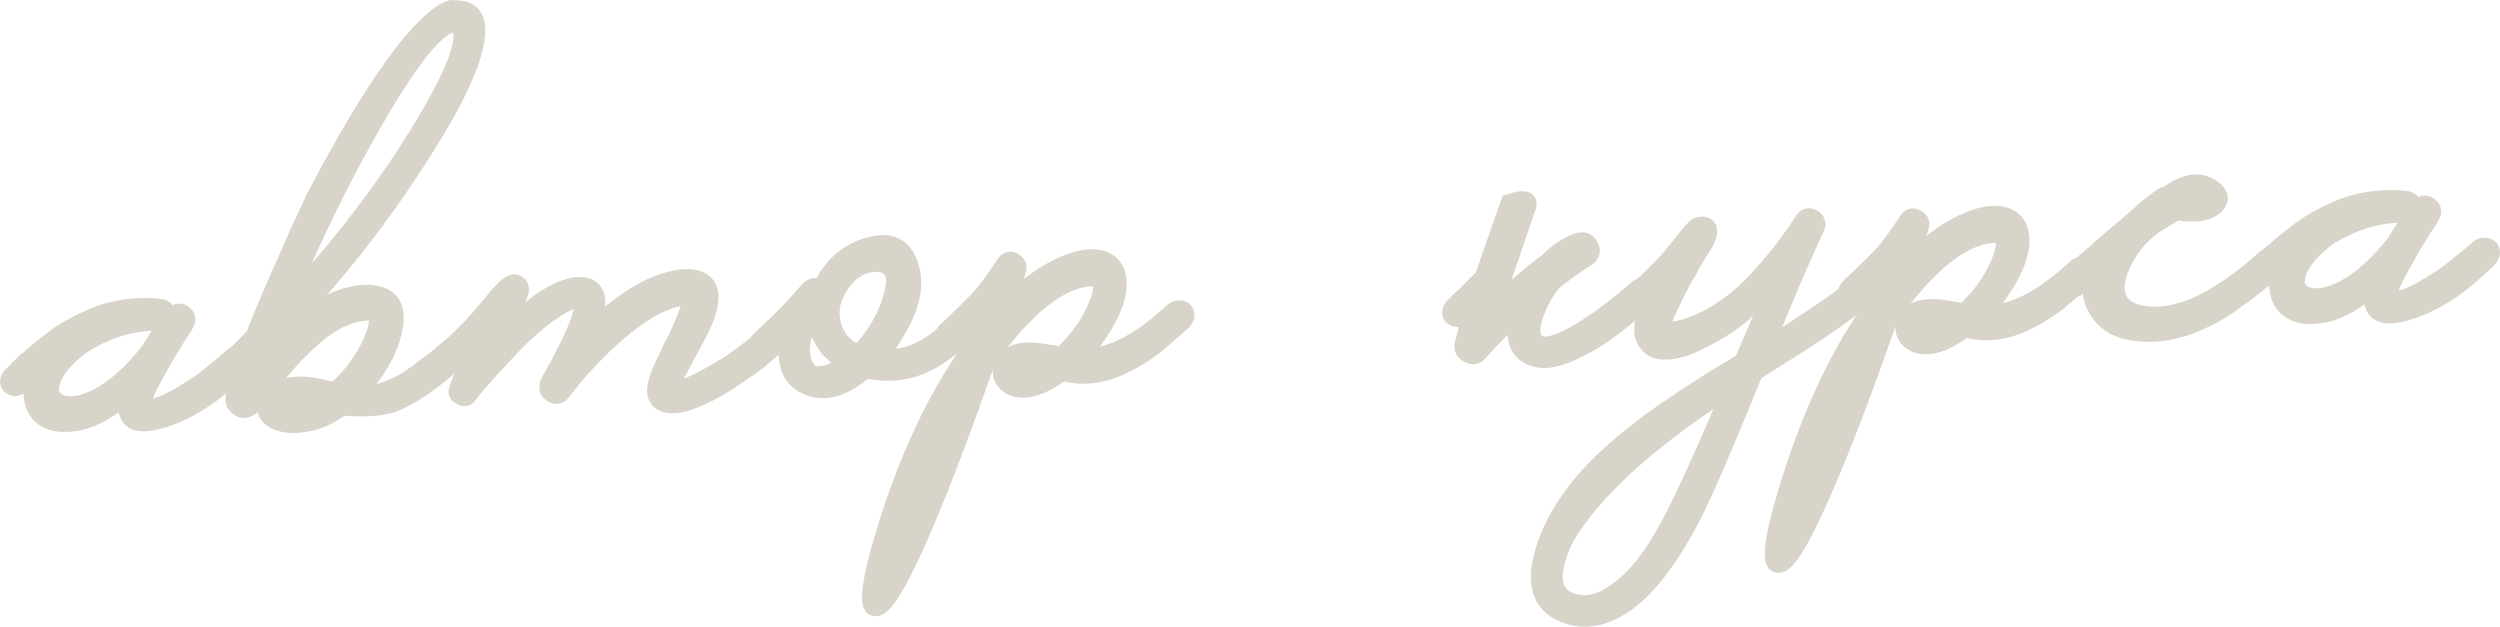 <?xml version="1.0" encoding="UTF-8"?> <svg xmlns="http://www.w3.org/2000/svg" viewBox="0 0 139.165 34.888" fill="none"> <path d="M13.656 19.787C13.817 19.993 13.777 20.23 13.536 20.498C11.979 22.046 10.465 23.027 8.992 23.439C7.48 23.897 6.814 23.459 6.994 22.126C6.018 22.984 5.074 23.478 4.162 23.608C3.166 23.741 2.459 23.529 2.043 22.973C1.671 22.457 1.611 21.776 1.862 20.931C1.558 21.223 1.303 21.438 1.098 21.576C1.015 21.623 0.92 21.649 0.814 21.654C0.706 21.638 0.607 21.589 0.517 21.508C0.427 21.427 0.389 21.322 0.403 21.193C0.418 21.086 0.466 20.987 0.546 20.898C0.606 20.831 0.718 20.719 0.879 20.562L1 20.428L1.122 20.326C1.223 20.214 1.324 20.113 1.426 20.023C1.467 20 1.518 19.965 1.58 19.919C1.64 19.852 1.711 19.785 1.793 19.717C2.017 19.535 2.221 19.365 2.405 19.207C2.957 18.775 3.316 18.512 3.481 18.418C4.597 17.745 5.588 17.324 6.454 17.154C7.278 16.987 8.098 16.947 8.915 17.036C9.216 17.064 9.364 17.228 9.36 17.527C9.335 17.849 9.174 18.006 8.874 17.999C7.399 17.985 5.97 18.416 4.589 19.294C3.668 20.001 3.118 20.668 2.941 21.296C2.78 21.859 2.951 22.224 3.452 22.392C3.974 22.559 4.64 22.431 5.449 22.008C6.403 21.492 7.337 20.646 8.253 19.47C8.702 18.723 9.155 18.06 9.614 17.483C9.815 17.26 10.038 17.238 10.283 17.419C10.507 17.6 10.541 17.812 10.384 18.055L10.327 18.185C10.11 18.495 9.796 18.99 9.386 19.672C8.9 20.507 8.532 21.176 8.283 21.679C7.922 22.466 8.087 22.746 8.78 22.521C9.053 22.443 9.376 22.3 9.749 22.09C10.038 21.926 10.328 21.752 10.616 21.567C11.029 21.313 11.46 20.993 11.908 20.608C12.092 20.471 12.276 20.324 12.459 20.165C12.602 20.052 12.745 19.927 12.887 19.792C13.008 19.68 13.144 19.63 13.295 19.645C13.444 19.637 13.564 19.685 13.656 19.787Z" fill="#D8D4C9"></path> <path d="M13.656 19.787C13.817 19.993 13.777 20.23 13.536 20.498C11.979 22.046 10.465 23.027 8.992 23.439C7.48 23.897 6.814 23.459 6.994 22.126C6.018 22.984 5.074 23.478 4.162 23.608C3.166 23.741 2.459 23.529 2.043 22.973C1.671 22.457 1.611 21.776 1.862 20.931C1.558 21.223 1.303 21.438 1.098 21.576C1.015 21.623 0.92 21.649 0.814 21.654C0.706 21.638 0.607 21.589 0.517 21.508C0.427 21.427 0.389 21.322 0.403 21.193C0.418 21.086 0.466 20.987 0.546 20.898C0.606 20.831 0.718 20.719 0.879 20.562L1 20.428L1.122 20.326C1.223 20.214 1.324 20.113 1.426 20.023C1.467 20 1.518 19.965 1.58 19.919C1.64 19.852 1.711 19.785 1.793 19.717C2.017 19.535 2.221 19.365 2.405 19.207C2.957 18.775 3.316 18.512 3.481 18.418C4.597 17.745 5.588 17.324 6.454 17.154C7.278 16.987 8.098 16.947 8.915 17.036C9.216 17.064 9.364 17.228 9.36 17.527C9.335 17.849 9.174 18.006 8.874 17.999C7.399 17.985 5.97 18.416 4.589 19.294C3.668 20.001 3.118 20.668 2.941 21.296C2.78 21.859 2.951 22.224 3.452 22.392C3.974 22.559 4.64 22.431 5.449 22.008C6.403 21.492 7.337 20.646 8.253 19.47C8.702 18.723 9.155 18.06 9.614 17.483C9.815 17.26 10.038 17.238 10.283 17.419C10.507 17.6 10.541 17.812 10.384 18.055L10.327 18.185C10.11 18.495 9.796 18.99 9.386 19.672C8.9 20.507 8.532 21.176 8.283 21.679C7.922 22.466 8.087 22.746 8.78 22.521C9.053 22.443 9.376 22.3 9.749 22.09C10.038 21.926 10.328 21.752 10.616 21.567C11.029 21.313 11.46 20.993 11.908 20.608C12.092 20.471 12.276 20.324 12.459 20.165C12.602 20.052 12.745 19.927 12.887 19.792C13.008 19.68 13.144 19.63 13.295 19.645C13.444 19.637 13.564 19.685 13.656 19.787Z" fill="#D8D4C9"></path> <path d="M25.067 19.207C25.189 19.094 25.325 19.045 25.475 19.059C25.624 19.052 25.734 19.1 25.804 19.203C25.965 19.409 25.925 19.646 25.684 19.914C25.157 20.409 24.617 20.862 24.063 21.273C23.162 21.957 22.375 22.401 21.703 22.604C21.03 22.786 20.146 22.828 19.05 22.732C18.477 23.165 17.895 23.449 17.304 23.584C16.587 23.747 15.989 23.744 15.509 23.575C15.095 23.445 14.836 23.212 14.732 22.875C14.608 22.582 14.666 22.291 14.906 22.002C15.146 21.713 15.53 21.523 16.06 21.434C16.439 21.351 16.866 21.342 17.34 21.404L18.637 21.662C19.491 20.916 20.156 20.019 20.63 18.972C21.064 17.968 21.035 17.457 20.543 17.438L20.511 17.44C19.828 17.451 19.105 17.699 18.342 18.185C17.786 18.553 17.175 19.084 16.51 19.778C16.107 20.203 15.666 20.716 15.187 21.316L14.918 21.649L14.679 21.949C14.52 22.17 14.391 22.336 14.291 22.448C13.767 23.007 13.329 23.007 12.976 22.447C12.898 22.194 13.014 21.612 13.325 20.7C13.205 20.834 13.082 20.936 12.958 21.006C12.875 21.053 12.781 21.079 12.674 21.084C12.566 21.068 12.468 21.019 12.377 20.938C12.287 20.857 12.249 20.752 12.263 20.623C12.279 20.516 12.326 20.417 12.407 20.328C12.467 20.261 12.659 20.07 12.983 19.756C13.166 19.597 13.328 19.44 13.469 19.284C13.671 19.082 13.873 18.88 14.075 18.678C14.596 17.329 15.265 15.759 16.082 13.968C16.364 13.293 16.648 12.66 16.935 12.069C17.163 11.567 17.324 11.218 17.42 11.021C19.886 6.311 21.947 3.125 23.605 1.465C24.434 0.656 25.013 0.308 25.34 0.421C26.429 0.411 26.821 1.108 26.517 2.511C26.266 3.74 25.497 5.411 24.207 7.523C21.61 11.812 18.563 15.696 15.065 19.175L14.842 19.762C15.703 18.739 16.544 17.94 17.366 17.367C18.455 16.609 19.513 16.238 20.539 16.253C21.782 16.321 22.271 17.013 22.004 18.329C21.772 19.515 21.093 20.711 19.965 21.919C20.734 21.903 21.491 21.696 22.238 21.297C22.508 21.177 22.766 21.015 23.011 20.811C23.115 20.764 23.218 20.695 23.32 20.604L23.442 20.502L23.534 20.434C24.068 20.045 24.579 19.636 25.067 19.207ZM25.33 1.382C24.456 1.403 23.007 3.16 20.984 6.653C19.175 9.772 17.52 13.141 16.017 16.759C18.995 13.54 21.48 10.281 23.471 6.982C25.403 3.771 26.045 1.914 25.396 1.411C25.418 1.41 25.396 1.4 25.33 1.382ZM16.55 22.724C16.847 22.688 17.172 22.587 17.526 22.42C16.791 22.264 16.215 22.291 15.8 22.503L15.678 22.605L15.777 22.665C15.821 22.684 15.876 22.703 15.941 22.721C16.092 22.756 16.295 22.757 16.55 22.724Z" fill="#D8D4C9"></path> <path d="M25.067 19.207C25.189 19.094 25.325 19.045 25.475 19.059C25.624 19.052 25.734 19.1 25.804 19.203C25.965 19.409 25.925 19.646 25.684 19.914C25.157 20.409 24.617 20.862 24.063 21.273C23.162 21.957 22.375 22.401 21.703 22.604C21.03 22.786 20.146 22.828 19.05 22.732C18.477 23.165 17.895 23.449 17.304 23.584C16.587 23.747 15.989 23.744 15.509 23.575C15.095 23.445 14.836 23.212 14.732 22.875C14.608 22.582 14.666 22.291 14.906 22.002C15.146 21.713 15.53 21.523 16.06 21.434C16.439 21.351 16.866 21.342 17.34 21.404L18.637 21.662C19.491 20.916 20.156 20.019 20.63 18.972C21.064 17.968 21.035 17.457 20.543 17.438L20.511 17.44C19.828 17.451 19.105 17.699 18.342 18.185C17.786 18.553 17.175 19.084 16.51 19.778C16.107 20.203 15.666 20.716 15.187 21.316L14.918 21.649L14.679 21.949C14.52 22.17 14.391 22.336 14.291 22.448C13.767 23.007 13.329 23.007 12.976 22.447C12.898 22.194 13.014 21.612 13.325 20.7C13.205 20.834 13.082 20.936 12.958 21.006C12.875 21.053 12.781 21.079 12.674 21.084C12.566 21.068 12.468 21.019 12.377 20.938C12.287 20.857 12.249 20.752 12.263 20.623C12.279 20.516 12.326 20.417 12.407 20.328C12.467 20.261 12.659 20.07 12.983 19.756C13.166 19.597 13.328 19.44 13.469 19.284C13.671 19.082 13.873 18.88 14.075 18.678C14.596 17.329 15.265 15.759 16.082 13.968C16.364 13.293 16.648 12.66 16.935 12.069C17.163 11.567 17.324 11.218 17.42 11.021C19.886 6.311 21.947 3.125 23.605 1.465C24.434 0.656 25.013 0.308 25.34 0.421C26.429 0.411 26.821 1.108 26.517 2.511C26.266 3.74 25.497 5.411 24.207 7.523C21.61 11.812 18.563 15.696 15.065 19.175L14.842 19.762C15.703 18.739 16.544 17.94 17.366 17.367C18.455 16.609 19.513 16.238 20.539 16.253C21.782 16.321 22.271 17.013 22.004 18.329C21.772 19.515 21.093 20.711 19.965 21.919C20.734 21.903 21.491 21.696 22.238 21.297C22.508 21.177 22.766 21.015 23.011 20.811C23.115 20.764 23.218 20.695 23.32 20.604L23.442 20.502L23.534 20.434C24.068 20.045 24.579 19.636 25.067 19.207ZM25.33 1.382C24.456 1.403 23.007 3.16 20.984 6.653C19.175 9.772 17.52 13.141 16.017 16.759C18.995 13.54 21.48 10.281 23.471 6.982C25.403 3.771 26.045 1.914 25.396 1.411C25.418 1.41 25.396 1.4 25.33 1.382ZM16.55 22.724C16.847 22.688 17.172 22.587 17.526 22.42C16.791 22.264 16.215 22.291 15.8 22.503L15.678 22.605L15.777 22.665C15.821 22.684 15.876 22.703 15.941 22.721C16.092 22.756 16.295 22.757 16.55 22.724Z" fill="#D8D4C9"></path> <path d="M43.665 18.345C43.827 18.55 43.787 18.787 43.546 19.055L42.354 20.074C42.006 20.347 41.606 20.633 41.153 20.932C40.598 21.322 40.072 21.646 39.574 21.905C38.225 22.611 37.284 22.784 36.751 22.425C36.395 22.186 36.327 21.741 36.546 21.09C36.617 20.83 36.758 20.492 36.969 20.076L37.226 19.519L37.543 18.895C37.867 18.218 38.103 17.662 38.249 17.227C38.304 17.075 38.35 16.934 38.385 16.805C38.423 16.717 38.44 16.652 38.438 16.61C37.409 16.552 36.12 17.17 34.569 18.462C33.978 18.96 33.371 19.544 32.746 20.215C32.243 20.752 31.783 21.297 31.366 21.851C31.167 22.117 30.935 22.16 30.668 21.981C30.38 21.802 30.342 21.516 30.555 21.121L30.73 20.825C30.807 20.671 30.894 20.518 30.992 20.363C31.222 19.904 31.434 19.488 31.626 19.116C32.198 17.914 32.442 17.122 32.356 16.742C32.012 16.716 31.521 16.91 30.883 17.325C30.388 17.648 29.837 18.091 29.228 18.654C28.762 19.104 28.258 19.63 27.715 20.233C27.493 20.457 27.272 20.702 27.052 20.969C26.892 21.148 26.721 21.338 26.54 21.539L26.092 22.105C25.971 22.239 25.811 22.246 25.612 22.128C25.393 22.032 25.321 21.886 25.395 21.69C25.386 21.541 25.764 20.679 26.529 19.104L26.409 19.238L26.256 19.374C26.156 19.485 26.095 19.552 26.075 19.575C25.629 19.981 25.303 20.263 25.098 20.423C24.892 20.561 24.688 20.538 24.485 20.356C24.417 20.274 24.389 20.168 24.403 20.04C24.418 19.932 24.456 19.834 24.515 19.746C24.575 19.679 24.768 19.499 25.093 19.205C25.255 19.048 25.407 18.902 25.549 18.767C25.73 18.588 25.913 18.408 26.095 18.228C26.397 17.915 26.738 17.525 27.118 17.058L27.328 16.823L27.507 16.591C27.647 16.413 27.767 16.279 27.869 16.189C28.29 15.699 28.623 15.555 28.87 15.756C29.049 15.897 29.093 16.098 29.001 16.359C28.927 16.576 28.564 17.319 27.91 18.59C29.545 16.909 30.924 15.989 32.047 15.828C33.259 15.727 33.593 16.512 33.047 18.182C34.363 16.902 35.65 16.05 36.907 15.626C37.914 15.3 38.662 15.296 39.15 15.614C39.727 15.992 39.742 16.814 39.195 18.079C39.024 18.45 38.754 18.965 38.386 19.624L38.184 20.018L37.98 20.38C37.845 20.621 37.739 20.829 37.663 21.004L37.55 21.266C37.512 21.353 37.495 21.428 37.499 21.492C37.527 21.619 37.72 21.62 38.076 21.497C38.516 21.347 39.057 21.086 39.698 20.714C39.946 20.574 40.205 20.422 40.473 20.26C40.658 20.123 40.853 19.986 41.059 19.847C41.756 19.344 42.369 18.845 42.896 18.35C43.018 18.237 43.165 18.187 43.336 18.2C43.486 18.193 43.595 18.241 43.665 18.345Z" fill="#D8D4C9"></path> <path d="M43.665 18.345C43.827 18.55 43.787 18.787 43.546 19.055L42.354 20.074C42.006 20.347 41.606 20.633 41.153 20.932C40.598 21.322 40.072 21.646 39.574 21.905C38.225 22.611 37.284 22.784 36.751 22.425C36.395 22.186 36.327 21.741 36.546 21.09C36.617 20.83 36.758 20.492 36.969 20.076L37.226 19.519L37.543 18.895C37.867 18.218 38.103 17.662 38.249 17.227C38.304 17.075 38.35 16.934 38.385 16.805C38.423 16.717 38.44 16.652 38.438 16.61C37.409 16.552 36.12 17.17 34.569 18.462C33.978 18.96 33.371 19.544 32.746 20.215C32.243 20.752 31.783 21.297 31.366 21.851C31.167 22.117 30.935 22.16 30.668 21.981C30.38 21.802 30.342 21.516 30.555 21.121L30.73 20.825C30.807 20.671 30.894 20.518 30.992 20.363C31.222 19.904 31.434 19.488 31.626 19.116C32.198 17.914 32.442 17.122 32.356 16.742C32.012 16.716 31.521 16.91 30.883 17.325C30.388 17.648 29.837 18.091 29.228 18.654C28.762 19.104 28.258 19.63 27.715 20.233C27.493 20.457 27.272 20.702 27.052 20.969C26.892 21.148 26.721 21.338 26.54 21.539L26.092 22.105C25.971 22.239 25.811 22.246 25.612 22.128C25.393 22.032 25.321 21.886 25.395 21.69C25.386 21.541 25.764 20.679 26.529 19.104L26.409 19.238L26.256 19.374C26.156 19.485 26.095 19.552 26.075 19.575C25.629 19.981 25.303 20.263 25.098 20.423C24.892 20.561 24.688 20.538 24.485 20.356C24.417 20.274 24.389 20.168 24.403 20.04C24.418 19.932 24.456 19.834 24.515 19.746C24.575 19.679 24.768 19.499 25.093 19.205C25.255 19.048 25.407 18.902 25.549 18.767C25.73 18.588 25.913 18.408 26.095 18.228C26.397 17.915 26.738 17.525 27.118 17.058L27.328 16.823L27.507 16.591C27.647 16.413 27.767 16.279 27.869 16.189C28.29 15.699 28.623 15.555 28.87 15.756C29.049 15.897 29.093 16.098 29.001 16.359C28.927 16.576 28.564 17.319 27.91 18.59C29.545 16.909 30.924 15.989 32.047 15.828C33.259 15.727 33.593 16.512 33.047 18.182C34.363 16.902 35.65 16.05 36.907 15.626C37.914 15.3 38.662 15.296 39.15 15.614C39.727 15.992 39.742 16.814 39.195 18.079C39.024 18.45 38.754 18.965 38.386 19.624L38.184 20.018L37.98 20.38C37.845 20.621 37.739 20.829 37.663 21.004L37.55 21.266C37.512 21.353 37.495 21.428 37.499 21.492C37.527 21.619 37.72 21.62 38.076 21.497C38.516 21.347 39.057 21.086 39.698 20.714C39.946 20.574 40.205 20.422 40.473 20.26C40.658 20.123 40.853 19.986 41.059 19.847C41.756 19.344 42.369 18.845 42.896 18.35C43.018 18.237 43.165 18.187 43.336 18.2C43.486 18.193 43.595 18.241 43.665 18.345Z" fill="#D8D4C9"></path> <path d="M54.074 17.844C54.236 18.05 54.196 18.287 53.955 18.555L53.742 18.757L53.497 18.961C53.294 19.142 53.1 19.301 52.916 19.438C51.467 20.639 49.898 21.046 48.209 20.657C46.967 21.721 45.852 22.02 44.863 21.555C43.877 21.111 43.544 20.145 43.865 18.655L43.529 18.96L42.795 19.572C42.712 19.619 42.618 19.644 42.511 19.65C42.382 19.634 42.272 19.586 42.182 19.505C42.113 19.423 42.086 19.318 42.1 19.189C42.115 19.081 42.152 18.983 42.212 18.895C42.273 18.849 42.354 18.771 42.454 18.659L42.82 18.321C43.185 17.983 43.549 17.624 43.912 17.244L44.997 16.038C45.22 15.835 45.434 15.825 45.636 16.007C46.226 14.74 47.142 13.938 48.383 13.601C49.687 13.239 50.495 13.724 50.806 15.054C51.036 16.089 50.73 17.279 49.888 18.622C49.575 19.128 49.298 19.515 49.057 19.783C49.488 19.848 49.936 19.827 50.4 19.719C51.01 19.561 51.622 19.244 52.236 18.766C52.644 18.426 53 18.12 53.306 17.849C53.427 17.737 53.574 17.687 53.746 17.7C53.895 17.693 54.004 17.741 54.074 17.844ZM47.764 19.589C48.551 18.782 49.119 17.869 49.466 16.848C49.834 15.806 49.796 15.145 49.353 14.868L49.287 14.839L49.188 14.779C49.08 14.763 48.962 14.748 48.833 14.732C48.021 14.729 47.349 15.135 46.819 15.951C46.268 16.789 46.189 17.636 46.579 18.493C46.822 18.994 47.217 19.359 47.764 19.589ZM45.684 20.778C46.109 20.737 46.548 20.555 46.999 20.235C46.6 19.976 46.274 19.693 46.021 19.385C45.536 18.746 45.305 18.063 45.327 17.336C44.769 18.409 44.574 19.294 44.742 19.991C44.904 20.581 45.218 20.844 45.684 20.778Z" fill="#D8D4C9"></path> <path d="M54.074 17.844C54.236 18.05 54.196 18.287 53.955 18.555L53.742 18.757L53.497 18.961C53.294 19.142 53.1 19.301 52.916 19.438C51.467 20.639 49.898 21.046 48.209 20.657C46.967 21.721 45.852 22.02 44.863 21.555C43.877 21.111 43.544 20.145 43.865 18.655L43.529 18.96L42.795 19.572C42.712 19.619 42.618 19.644 42.511 19.65C42.382 19.634 42.272 19.586 42.182 19.505C42.113 19.423 42.086 19.318 42.1 19.189C42.115 19.081 42.152 18.983 42.212 18.895C42.273 18.849 42.354 18.771 42.454 18.659L42.82 18.321C43.185 17.983 43.549 17.624 43.912 17.244L44.997 16.038C45.22 15.835 45.434 15.825 45.636 16.007C46.226 14.74 47.142 13.938 48.383 13.601C49.687 13.239 50.495 13.724 50.806 15.054C51.036 16.089 50.73 17.279 49.888 18.622C49.575 19.128 49.298 19.515 49.057 19.783C49.488 19.848 49.936 19.827 50.4 19.719C51.01 19.561 51.622 19.244 52.236 18.766C52.644 18.426 53 18.12 53.306 17.849C53.427 17.737 53.574 17.687 53.746 17.7C53.895 17.693 54.004 17.741 54.074 17.844ZM47.764 19.589C48.551 18.782 49.119 17.869 49.466 16.848C49.834 15.806 49.796 15.145 49.353 14.868L49.287 14.839L49.188 14.779C49.08 14.763 48.962 14.748 48.833 14.732C48.021 14.729 47.349 15.135 46.819 15.951C46.268 16.789 46.189 17.636 46.579 18.493C46.822 18.994 47.217 19.359 47.764 19.589ZM45.684 20.778C46.109 20.737 46.548 20.555 46.999 20.235C46.6 19.976 46.274 19.693 46.021 19.385C45.536 18.746 45.305 18.063 45.327 17.336C44.769 18.409 44.574 19.294 44.742 19.991C44.904 20.581 45.218 20.844 45.684 20.778Z" fill="#D8D4C9"></path> <path d="M66.001 17.271C66.162 17.477 66.122 17.714 65.881 17.981L65.636 18.185L65.361 18.423C65.138 18.626 64.934 18.806 64.751 18.965L64.537 19.135L64.292 19.339L63.769 19.717C63.316 20.016 62.881 20.261 62.464 20.452C61.341 20.976 60.236 21.093 59.151 20.804C58.126 21.558 57.267 21.855 56.574 21.696C56.206 21.607 55.938 21.417 55.772 21.126C55.629 20.856 55.623 20.568 55.755 20.262C56.076 19.521 56.961 19.297 58.409 19.59C58.581 19.603 58.786 19.647 59.025 19.721C59.879 18.953 60.523 18.068 60.957 17.065C61.391 16.062 61.33 15.552 60.773 15.536C59.067 15.597 57.146 17.12 55.009 20.106C53.723 23.777 52.6 26.746 51.64 29.014C50.303 32.174 49.37 33.8 48.841 33.889L48.65 33.899C48.239 33.811 48.306 32.751 48.852 30.717C50.256 25.738 52.131 21.729 54.479 18.69L54.702 18.102L54.895 17.548L54.923 17.483L54.92 17.419C54.517 17.844 54.152 18.204 53.827 18.497C53.604 18.7 53.38 18.892 53.155 19.074C53.072 19.12 52.977 19.146 52.871 19.151C52.742 19.136 52.632 19.088 52.542 19.007C52.474 18.925 52.446 18.819 52.46 18.691C52.475 18.583 52.513 18.485 52.571 18.397C52.632 18.33 52.835 18.139 53.18 17.823C53.342 17.666 53.504 17.509 53.666 17.351C53.868 17.149 54.07 16.947 54.272 16.746C54.737 16.275 55.273 15.565 55.881 14.618C56.04 14.397 56.24 14.355 56.483 14.493C56.726 14.631 56.801 14.819 56.708 15.059L56.683 15.188L56.626 15.319C56.592 15.47 56.557 15.6 56.521 15.708C56.393 16.099 56.265 16.468 56.135 16.816C57.229 15.76 58.287 15.025 59.31 14.613C60.25 14.226 61.005 14.169 61.576 14.44C62.126 14.713 62.37 15.246 62.308 16.039C62.229 16.897 61.763 17.902 60.91 19.053C60.693 19.363 60.452 19.641 60.189 19.889C61.529 19.782 62.822 19.239 64.07 18.261C64.439 17.987 64.826 17.658 65.232 17.276C65.353 17.163 65.5 17.113 65.672 17.126C65.821 17.119 65.931 17.167 66.001 17.271ZM49.458 31.777C50.169 30.398 51.228 27.795 52.633 23.968C51.128 26.796 50.07 29.399 49.458 31.777ZM57.098 20.774C57.373 20.718 57.635 20.631 57.885 20.512C57.669 20.48 57.497 20.467 57.37 20.473L57.178 20.482L56.956 20.525C56.765 20.555 56.651 20.614 56.613 20.701C56.636 20.722 56.701 20.74 56.809 20.756C56.917 20.772 57.013 20.778 57.098 20.774Z" fill="#D8D4C9"></path> <path d="M66.001 17.271C66.162 17.477 66.122 17.714 65.881 17.981L65.636 18.185L65.361 18.423C65.138 18.626 64.934 18.806 64.751 18.965L64.537 19.135L64.292 19.339L63.769 19.717C63.316 20.016 62.881 20.261 62.464 20.452C61.341 20.976 60.236 21.093 59.151 20.804C58.126 21.558 57.267 21.855 56.574 21.696C56.206 21.607 55.938 21.417 55.772 21.126C55.629 20.856 55.623 20.568 55.755 20.262C56.076 19.521 56.961 19.297 58.409 19.59C58.581 19.603 58.786 19.647 59.025 19.721C59.879 18.953 60.523 18.068 60.957 17.065C61.391 16.062 61.33 15.552 60.773 15.536C59.067 15.597 57.146 17.12 55.009 20.106C53.723 23.777 52.6 26.746 51.64 29.014C50.303 32.174 49.37 33.8 48.841 33.889L48.65 33.899C48.239 33.811 48.306 32.751 48.852 30.717C50.256 25.738 52.131 21.729 54.479 18.69L54.702 18.102L54.895 17.548L54.923 17.483L54.92 17.419C54.517 17.844 54.152 18.204 53.827 18.497C53.604 18.7 53.38 18.892 53.155 19.074C53.072 19.12 52.977 19.146 52.871 19.151C52.742 19.136 52.632 19.088 52.542 19.007C52.474 18.925 52.446 18.819 52.46 18.691C52.475 18.583 52.513 18.485 52.571 18.397C52.632 18.33 52.835 18.139 53.18 17.823C53.342 17.666 53.504 17.509 53.666 17.351C53.868 17.149 54.07 16.947 54.272 16.746C54.737 16.275 55.273 15.565 55.881 14.618C56.04 14.397 56.24 14.355 56.483 14.493C56.726 14.631 56.801 14.819 56.708 15.059L56.683 15.188L56.626 15.319C56.592 15.47 56.557 15.6 56.521 15.708C56.393 16.099 56.265 16.468 56.135 16.816C57.229 15.76 58.287 15.025 59.31 14.613C60.25 14.226 61.005 14.169 61.576 14.44C62.126 14.713 62.37 15.246 62.308 16.039C62.229 16.897 61.763 17.902 60.91 19.053C60.693 19.363 60.452 19.641 60.189 19.889C61.529 19.782 62.822 19.239 64.07 18.261C64.439 17.987 64.826 17.658 65.232 17.276C65.353 17.163 65.5 17.113 65.672 17.126C65.821 17.119 65.931 17.167 66.001 17.271ZM49.458 31.777C50.169 30.398 51.228 27.795 52.633 23.968C51.128 26.796 50.07 29.399 49.458 31.777ZM57.098 20.774C57.373 20.718 57.635 20.631 57.885 20.512C57.669 20.48 57.497 20.467 57.37 20.473L57.178 20.482L56.956 20.525C56.765 20.555 56.651 20.614 56.613 20.701C56.636 20.722 56.701 20.74 56.809 20.756C56.917 20.772 57.013 20.778 57.098 20.774Z" fill="#D8D4C9"></path> <path d="M83.586 15.977L83.38 16.852C84.147 16.067 85.053 15.287 86.098 14.511C86.623 13.973 87.189 13.593 87.796 13.372C88.175 13.268 88.437 13.373 88.583 13.686C88.729 14 88.648 14.249 88.338 14.435C87.657 14.874 87.052 15.308 86.521 15.74C86.161 16.163 85.869 16.657 85.644 17.223C85.38 17.834 85.29 18.308 85.373 18.646C85.596 19.554 86.857 19.194 89.158 17.567C89.772 17.11 90.406 16.599 91.057 16.034C91.179 15.922 91.315 15.872 91.465 15.886C91.614 15.879 91.735 15.927 91.826 16.029C91.966 16.236 91.916 16.473 91.674 16.741C91.35 17.056 90.933 17.418 90.422 17.827C90.055 18.122 89.696 18.396 89.347 18.647C88.874 18.969 88.419 19.236 87.983 19.45C86.884 20.036 86.008 20.217 85.354 19.992C84.439 19.695 84.126 18.888 84.414 17.571C83.787 18.178 83.121 18.872 82.418 19.653C82.218 19.898 81.975 19.941 81.688 19.784C81.401 19.627 81.303 19.397 81.392 19.094L81.629 18.185L81.897 17.275C81.674 17.478 81.501 17.626 81.378 17.717C81.172 17.855 80.968 17.833 80.765 17.65C80.696 17.568 80.669 17.463 80.683 17.334C80.698 17.226 80.746 17.128 80.826 17.039C80.886 16.972 81.078 16.781 81.403 16.466C81.586 16.308 81.748 16.151 81.888 15.994C82.09 15.793 82.292 15.591 82.495 15.389C83.1 13.651 83.587 12.261 83.955 11.218C85.004 10.869 85.356 11.054 85.013 11.776L83.586 15.977Z" fill="#D8D4C9"></path> <path d="M83.586 15.977L83.38 16.852C84.147 16.067 85.053 15.287 86.098 14.511C86.623 13.973 87.189 13.593 87.796 13.372C88.175 13.268 88.437 13.373 88.583 13.686C88.729 14 88.648 14.249 88.338 14.435C87.657 14.874 87.052 15.308 86.521 15.74C86.161 16.163 85.869 16.657 85.644 17.223C85.38 17.834 85.29 18.308 85.373 18.646C85.596 19.554 86.857 19.194 89.158 17.567C89.772 17.11 90.406 16.599 91.057 16.034C91.179 15.922 91.315 15.872 91.465 15.886C91.614 15.879 91.735 15.927 91.826 16.029C91.966 16.236 91.916 16.473 91.674 16.741C91.35 17.056 90.933 17.418 90.422 17.827C90.055 18.122 89.696 18.396 89.347 18.647C88.874 18.969 88.419 19.236 87.983 19.45C86.884 20.036 86.008 20.217 85.354 19.992C84.439 19.695 84.126 18.888 84.414 17.571C83.787 18.178 83.121 18.872 82.418 19.653C82.218 19.898 81.975 19.941 81.688 19.784C81.401 19.627 81.303 19.397 81.392 19.094L81.629 18.185L81.897 17.275C81.674 17.478 81.501 17.626 81.378 17.717C81.172 17.855 80.968 17.833 80.765 17.65C80.696 17.568 80.669 17.463 80.683 17.334C80.698 17.226 80.746 17.128 80.826 17.039C80.886 16.972 81.078 16.781 81.403 16.466C81.586 16.308 81.748 16.151 81.888 15.994C82.09 15.793 82.292 15.591 82.495 15.389C83.1 13.651 83.587 12.261 83.955 11.218C85.004 10.869 85.356 11.054 85.013 11.776L83.586 15.977Z" fill="#D8D4C9"></path> <path d="M104.506 15.42C104.667 15.626 104.628 15.862 104.386 16.13C104.164 16.354 103.808 16.66 103.317 17.047C102.501 17.727 100.638 18.969 97.729 20.775C96.174 24.609 95.042 27.237 94.333 28.659C93.102 31.046 91.861 32.697 90.61 33.611C89.316 34.528 88.088 34.726 86.926 34.205C85.697 33.645 85.333 32.498 85.832 30.766C86.437 28.643 87.902 26.608 90.227 24.66C91.123 23.89 92.22 23.08 93.517 22.227L95.217 21.12L96.952 20.076L98.819 15.725C98.055 16.573 97.408 17.224 96.879 17.676C96.408 18.041 95.924 18.363 95.428 18.643C94.828 18.992 94.277 19.254 93.774 19.428C92.493 19.831 91.711 19.601 91.427 18.739C91.352 18.551 91.347 18.273 91.411 17.907C91.494 17.476 91.641 17.074 91.855 16.701L91.181 17.246C91.12 17.291 91.025 17.317 90.897 17.323C90.789 17.307 90.69 17.259 90.6 17.177C90.531 17.095 90.504 16.99 90.518 16.861C90.533 16.754 90.57 16.656 90.63 16.567C90.69 16.5 90.893 16.309 91.238 15.994C91.4 15.836 91.562 15.679 91.724 15.522C91.926 15.32 92.128 15.118 92.33 14.916C92.532 14.714 92.744 14.49 92.965 14.245C93.104 14.067 93.274 13.856 93.474 13.611C93.852 13.123 94.101 12.823 94.223 12.71C94.323 12.578 94.457 12.496 94.626 12.467C94.795 12.437 94.936 12.463 95.047 12.543C95.293 12.744 95.231 13.143 94.859 13.737L94.682 14.002L94.506 14.299C94.349 14.541 94.213 14.783 94.099 15.023C93.708 15.661 93.352 16.34 93.03 17.061C92.991 17.127 92.943 17.225 92.886 17.356C92.811 17.53 92.745 17.694 92.69 17.846C92.652 17.933 92.679 18.028 92.77 18.13C92.863 18.254 92.973 18.313 93.101 18.307C93.673 18.236 94.323 18.013 95.05 17.636C95.983 17.143 96.843 16.482 97.629 15.654C98.012 15.251 98.483 14.705 99.041 14.017C99.539 13.373 99.964 12.776 100.317 12.225C100.474 11.983 100.685 11.93 100.949 12.067C101.215 12.225 101.281 12.446 101.147 12.73C100.366 14.391 99.442 16.549 98.376 19.206C99.016 18.812 99.738 18.351 100.541 17.821C101.364 17.269 101.919 16.89 102.206 16.684C102.842 16.205 103.352 15.785 103.737 15.425C103.859 15.312 104.006 15.262 104.177 15.275C104.326 15.268 104.436 15.316 104.506 15.42ZM90.019 32.807C90.984 32.12 91.92 30.932 92.828 29.244C93.544 27.928 94.693 25.417 96.276 21.71C92.174 24.342 89.295 26.872 87.639 29.301C87.224 29.898 86.937 30.478 86.777 31.04C86.38 32.32 86.617 33.109 87.489 33.409C88.275 33.692 89.118 33.491 90.019 32.807Z" fill="#D8D4C9"></path> <path d="M104.506 15.42C104.667 15.626 104.628 15.862 104.386 16.13C104.164 16.354 103.808 16.66 103.317 17.047C102.501 17.727 100.638 18.969 97.729 20.775C96.174 24.609 95.042 27.237 94.333 28.659C93.102 31.046 91.861 32.697 90.61 33.611C89.316 34.528 88.088 34.726 86.926 34.205C85.697 33.645 85.333 32.498 85.832 30.766C86.437 28.643 87.902 26.608 90.227 24.66C91.123 23.89 92.22 23.08 93.517 22.227L95.217 21.12L96.952 20.076L98.819 15.725C98.055 16.573 97.408 17.224 96.879 17.676C96.408 18.041 95.924 18.363 95.428 18.643C94.828 18.992 94.277 19.254 93.774 19.428C92.493 19.831 91.711 19.601 91.427 18.739C91.352 18.551 91.347 18.273 91.411 17.907C91.494 17.476 91.641 17.074 91.855 16.701L91.181 17.246C91.12 17.291 91.025 17.317 90.897 17.323C90.789 17.307 90.69 17.259 90.6 17.177C90.531 17.095 90.504 16.99 90.518 16.861C90.533 16.754 90.57 16.656 90.63 16.567C90.69 16.5 90.893 16.309 91.238 15.994C91.4 15.836 91.562 15.679 91.724 15.522C91.926 15.32 92.128 15.118 92.33 14.916C92.532 14.714 92.744 14.49 92.965 14.245C93.104 14.067 93.274 13.856 93.474 13.611C93.852 13.123 94.101 12.823 94.223 12.71C94.323 12.578 94.457 12.496 94.626 12.467C94.795 12.437 94.936 12.463 95.047 12.543C95.293 12.744 95.231 13.143 94.859 13.737L94.682 14.002L94.506 14.299C94.349 14.541 94.213 14.783 94.099 15.023C93.708 15.661 93.352 16.34 93.03 17.061C92.991 17.127 92.943 17.225 92.886 17.356C92.811 17.53 92.745 17.694 92.69 17.846C92.652 17.933 92.679 18.028 92.77 18.13C92.863 18.254 92.973 18.313 93.101 18.307C93.673 18.236 94.323 18.013 95.05 17.636C95.983 17.143 96.843 16.482 97.629 15.654C98.012 15.251 98.483 14.705 99.041 14.017C99.539 13.373 99.964 12.776 100.317 12.225C100.474 11.983 100.685 11.93 100.949 12.067C101.215 12.225 101.281 12.446 101.147 12.73C100.366 14.391 99.442 16.549 98.376 19.206C99.016 18.812 99.738 18.351 100.541 17.821C101.364 17.269 101.919 16.89 102.206 16.684C102.842 16.205 103.352 15.785 103.737 15.425C103.859 15.312 104.006 15.262 104.177 15.275C104.326 15.268 104.436 15.316 104.506 15.42ZM90.019 32.807C90.984 32.12 91.92 30.932 92.828 29.244C93.544 27.928 94.693 25.417 96.276 21.71C92.174 24.342 89.295 26.872 87.639 29.301C87.224 29.898 86.937 30.478 86.777 31.04C86.38 32.32 86.617 33.109 87.489 33.409C88.275 33.692 89.118 33.491 90.019 32.807Z" fill="#D8D4C9"></path> <path d="M116.255 14.855C116.417 15.061 116.377 15.298 116.135 15.565L115.891 15.769L115.616 16.007C115.392 16.21 115.189 16.39 115.006 16.549L114.791 16.719L114.546 16.923L114.023 17.301C113.57 17.6 113.135 17.845 112.719 18.036C111.595 18.56 110.491 18.677 109.406 18.388C108.38 19.142 107.521 19.439 106.829 19.28C106.46 19.191 106.193 19.001 106.027 18.71C105.883 18.44 105.877 18.152 106.009 17.846C106.33 17.105 107.215 16.881 108.663 17.174C108.835 17.187 109.041 17.231 109.28 17.305C110.133 16.537 110.777 15.652 111.211 14.649C111.645 13.646 111.584 13.136 111.028 13.12C109.322 13.181 107.4 14.704 105.263 17.69C103.977 21.361 102.854 24.33 101.894 26.598C100.558 29.758 99.625 31.384 99.096 31.473L98.904 31.483C98.493 31.395 98.561 30.335 99.107 28.301C100.51 23.322 102.386 19.312 104.734 16.274L104.957 15.686L105.149 15.132L105.178 15.067L105.174 15.003C104.771 15.428 104.407 15.788 104.082 16.081C103.858 16.284 103.634 16.476 103.41 16.658C103.327 16.704 103.232 16.73 103.125 16.735C102.997 16.72 102.887 16.672 102.797 16.591C102.728 16.509 102.7 16.403 102.715 16.275C102.73 16.167 102.767 16.069 102.826 15.981C102.886 15.914 103.089 15.723 103.434 15.407C103.596 15.25 103.758 15.093 103.92 14.935C104.122 14.733 104.324 14.531 104.527 14.33C104.991 13.859 105.527 13.149 106.136 12.202C106.294 11.981 106.495 11.939 106.737 12.077C106.98 12.215 107.055 12.403 106.962 12.643L106.938 12.772L106.881 12.903C106.847 13.054 106.811 13.184 106.775 13.292C106.648 13.683 106.519 14.052 106.389 14.4C107.483 13.344 108.541 12.609 109.565 12.197C110.504 11.81 111.259 11.753 111.831 12.024C112.38 12.297 112.624 12.83 112.563 13.623C112.484 14.481 112.018 15.486 111.165 16.637C110.947 16.947 110.707 17.225 110.443 17.473C111.783 17.366 113.077 16.823 114.325 15.845C114.693 15.571 115.081 15.242 115.486 14.86C115.608 14.747 115.755 14.697 115.926 14.71C116.075 14.703 116.185 14.751 116.255 14.855ZM99.712 29.361C100.424 27.982 101.482 25.379 102.888 21.552C101.383 24.38 100.324 26.983 99.712 29.361ZM107.353 18.358C107.627 18.302 107.89 18.215 108.139 18.096C107.923 18.064 107.752 18.051 107.624 18.057L107.432 18.066L107.21 18.109C107.02 18.139 106.906 18.198 106.868 18.285C106.89 18.306 106.956 18.324 107.063 18.34C107.171 18.356 107.268 18.362 107.353 18.358Z" fill="#D8D4C9"></path> <path d="M116.255 14.855C116.417 15.061 116.377 15.298 116.135 15.565L115.891 15.769L115.616 16.007C115.392 16.21 115.189 16.39 115.006 16.549L114.791 16.719L114.546 16.923L114.023 17.301C113.57 17.6 113.135 17.845 112.719 18.036C111.595 18.56 110.491 18.677 109.406 18.388C108.38 19.142 107.521 19.439 106.829 19.28C106.46 19.191 106.193 19.001 106.027 18.71C105.883 18.44 105.877 18.152 106.009 17.846C106.33 17.105 107.215 16.881 108.663 17.174C108.835 17.187 109.041 17.231 109.28 17.305C110.133 16.537 110.777 15.652 111.211 14.649C111.645 13.646 111.584 13.136 111.028 13.12C109.322 13.181 107.4 14.704 105.263 17.69C103.977 21.361 102.854 24.33 101.894 26.598C100.558 29.758 99.625 31.384 99.096 31.473L98.904 31.483C98.493 31.395 98.561 30.335 99.107 28.301C100.51 23.322 102.386 19.312 104.734 16.274L104.957 15.686L105.149 15.132L105.178 15.067L105.174 15.003C104.771 15.428 104.407 15.788 104.082 16.081C103.858 16.284 103.634 16.476 103.41 16.658C103.327 16.704 103.232 16.73 103.125 16.735C102.997 16.72 102.887 16.672 102.797 16.591C102.728 16.509 102.7 16.403 102.715 16.275C102.73 16.167 102.767 16.069 102.826 15.981C102.886 15.914 103.089 15.723 103.434 15.407C103.596 15.25 103.758 15.093 103.92 14.935C104.122 14.733 104.324 14.531 104.527 14.33C104.991 13.859 105.527 13.149 106.136 12.202C106.294 11.981 106.495 11.939 106.737 12.077C106.98 12.215 107.055 12.403 106.962 12.643L106.938 12.772L106.881 12.903C106.847 13.054 106.811 13.184 106.775 13.292C106.648 13.683 106.519 14.052 106.389 14.4C107.483 13.344 108.541 12.609 109.565 12.197C110.504 11.81 111.259 11.753 111.831 12.024C112.38 12.297 112.624 12.83 112.563 13.623C112.484 14.481 112.018 15.486 111.165 16.637C110.947 16.947 110.707 17.225 110.443 17.473C111.783 17.366 113.077 16.823 114.325 15.845C114.693 15.571 115.081 15.242 115.486 14.86C115.608 14.747 115.755 14.697 115.926 14.71C116.075 14.703 116.185 14.751 116.255 14.855ZM99.712 29.361C100.424 27.982 101.482 25.379 102.888 21.552C101.383 24.38 100.324 26.983 99.712 29.361ZM107.353 18.358C107.627 18.302 107.89 18.215 108.139 18.096C107.923 18.064 107.752 18.051 107.624 18.057L107.432 18.066L107.21 18.109C107.02 18.139 106.906 18.198 106.868 18.285C106.89 18.306 106.956 18.324 107.063 18.34C107.171 18.356 107.268 18.362 107.353 18.358Z" fill="#D8D4C9"></path> <path d="M126.77 14.349C126.91 14.556 126.86 14.794 126.619 15.061C126.296 15.397 125.756 15.85 124.997 16.421L124.751 16.593L124.474 16.798C124.27 16.958 124.075 17.095 123.889 17.211C123.373 17.535 122.886 17.793 122.427 17.986C121.156 18.56 119.896 18.748 118.645 18.552C117.76 18.403 117.106 17.985 116.683 17.301C116.328 16.699 116.239 16.084 116.417 15.456C116.112 15.727 115.867 15.931 115.682 16.068C115.621 16.113 115.526 16.139 115.399 16.145C115.291 16.129 115.192 16.081 115.102 16C115.033 15.917 115.006 15.812 115.02 15.683C115.034 15.554 115.071 15.456 115.131 15.389C115.191 15.322 115.302 15.21 115.464 15.053L115.585 14.919L115.707 14.817C115.808 14.705 115.909 14.605 116.011 14.514C116.072 14.469 116.245 14.321 116.53 14.073C116.612 14.005 116.744 13.881 116.926 13.701L117.415 13.293C118.271 12.569 118.76 12.15 118.882 12.038C118.902 12.015 118.943 11.981 119.004 11.936L119.127 11.834L119.217 11.733C119.42 11.553 119.604 11.405 119.768 11.29C120.238 10.905 120.527 10.73 120.636 10.768C121.702 9.969 122.605 9.894 123.348 10.541C123.708 10.866 123.706 11.197 123.34 11.535C122.935 11.917 122.214 12.027 121.18 11.863C121.118 11.909 120.963 12.002 120.715 12.142C120.569 12.213 120.456 12.282 120.374 12.35C120.23 12.443 120.096 12.524 119.971 12.594C119.274 13.097 118.732 13.711 118.346 14.434C117.902 15.267 117.77 15.957 117.951 16.503C118.128 16.986 118.551 17.286 119.22 17.403C120.668 17.675 122.335 17.136 124.224 15.785C124.738 15.44 125.331 14.963 126.001 14.354C126.123 14.242 126.259 14.192 126.409 14.207C126.559 14.199 126.679 14.247 126.77 14.349Z" fill="#D8D4C9"></path> <path d="M126.77 14.349C126.91 14.556 126.86 14.794 126.619 15.061C126.296 15.397 125.756 15.85 124.997 16.421L124.751 16.593L124.474 16.798C124.27 16.958 124.075 17.095 123.889 17.211C123.373 17.535 122.886 17.793 122.427 17.986C121.156 18.56 119.896 18.748 118.645 18.552C117.76 18.403 117.106 17.985 116.683 17.301C116.328 16.699 116.239 16.084 116.417 15.456C116.112 15.727 115.867 15.931 115.682 16.068C115.621 16.113 115.526 16.139 115.399 16.145C115.291 16.129 115.192 16.081 115.102 16C115.033 15.917 115.006 15.812 115.02 15.683C115.034 15.554 115.071 15.456 115.131 15.389C115.191 15.322 115.302 15.21 115.464 15.053L115.585 14.919L115.707 14.817C115.808 14.705 115.909 14.605 116.011 14.514C116.072 14.469 116.245 14.321 116.53 14.073C116.612 14.005 116.744 13.881 116.926 13.701L117.415 13.293C118.271 12.569 118.76 12.15 118.882 12.038C118.902 12.015 118.943 11.981 119.004 11.936L119.127 11.834L119.217 11.733C119.42 11.553 119.604 11.405 119.768 11.29C120.238 10.905 120.527 10.73 120.636 10.768C121.702 9.969 122.605 9.894 123.348 10.541C123.708 10.866 123.706 11.197 123.34 11.535C122.935 11.917 122.214 12.027 121.18 11.863C121.118 11.909 120.963 12.002 120.715 12.142C120.569 12.213 120.456 12.282 120.374 12.35C120.23 12.443 120.096 12.524 119.971 12.594C119.274 13.097 118.732 13.711 118.346 14.434C117.902 15.267 117.77 15.957 117.951 16.503C118.128 16.986 118.551 17.286 119.22 17.403C120.668 17.675 122.335 17.136 124.224 15.785C124.738 15.44 125.331 14.963 126.001 14.354C126.123 14.242 126.259 14.192 126.409 14.207C126.559 14.199 126.679 14.247 126.77 14.349Z" fill="#D8D4C9"></path> <path d="M138.667 13.777C138.829 13.983 138.789 14.22 138.548 14.488C136.991 16.036 135.477 17.017 134.004 17.429C132.492 17.886 131.826 17.449 132.006 16.116C131.03 16.974 130.086 17.468 129.174 17.597C128.178 17.731 127.471 17.519 127.055 16.963C126.683 16.447 126.623 15.766 126.874 14.921C126.57 15.213 126.315 15.428 126.11 15.566C126.027 15.613 125.932 15.639 125.825 15.644C125.718 15.628 125.619 15.579 125.529 15.498C125.439 15.417 125.401 15.312 125.414 15.183C125.43 15.076 125.478 14.977 125.558 14.888C125.618 14.821 125.729 14.709 125.891 14.552L126.012 14.418L126.134 14.316C126.235 14.204 126.336 14.103 126.437 14.013C126.479 13.99 126.53 13.955 126.592 13.909C126.652 13.842 126.723 13.775 126.805 13.707C127.029 13.525 127.233 13.355 127.417 13.197C127.969 12.765 128.328 12.502 128.493 12.408C129.609 11.735 130.6 11.314 131.466 11.144C132.29 10.977 133.11 10.937 133.927 11.026C134.228 11.054 134.376 11.218 134.372 11.517C134.347 11.839 134.185 11.996 133.886 11.989C132.411 11.974 130.982 12.406 129.601 13.284C128.68 13.991 128.13 14.658 127.952 15.286C127.792 15.849 127.963 16.214 128.464 16.382C128.986 16.549 129.652 16.421 130.461 15.998C131.415 15.482 132.349 14.636 133.265 13.46C133.713 12.713 134.167 12.05 134.626 11.473C134.826 11.25 135.05 11.228 135.295 11.409C135.519 11.59 135.553 11.802 135.395 12.045L135.339 12.175C135.122 12.485 134.808 12.98 134.398 13.662C133.912 14.497 133.544 15.166 133.295 15.669C132.934 16.456 133.099 16.736 133.792 16.511C134.065 16.433 134.388 16.29 134.761 16.08C135.05 15.916 135.34 15.742 135.628 15.557C136.041 15.303 136.471 14.983 136.919 14.598C137.104 14.461 137.288 14.314 137.471 14.155C137.614 14.042 137.757 13.917 137.899 13.782C138.02 13.67 138.156 13.62 138.307 13.635C138.456 13.627 138.576 13.675 138.667 13.777Z" fill="#D8D4C9"></path> <path d="M138.667 13.777C138.829 13.983 138.789 14.22 138.548 14.488C136.991 16.036 135.477 17.017 134.004 17.429C132.492 17.886 131.826 17.449 132.006 16.116C131.03 16.974 130.086 17.468 129.174 17.597C128.178 17.731 127.471 17.519 127.055 16.963C126.683 16.447 126.623 15.766 126.874 14.921C126.57 15.213 126.315 15.428 126.11 15.566C126.027 15.613 125.932 15.639 125.825 15.644C125.718 15.628 125.619 15.579 125.529 15.498C125.439 15.417 125.401 15.312 125.414 15.183C125.43 15.076 125.478 14.977 125.558 14.888C125.618 14.821 125.729 14.709 125.891 14.552L126.012 14.418L126.134 14.316C126.235 14.204 126.336 14.103 126.437 14.013C126.479 13.99 126.53 13.955 126.592 13.909C126.652 13.842 126.723 13.775 126.805 13.707C127.029 13.525 127.233 13.355 127.417 13.197C127.969 12.765 128.328 12.502 128.493 12.408C129.609 11.735 130.6 11.314 131.466 11.144C132.29 10.977 133.11 10.937 133.927 11.026C134.228 11.054 134.376 11.218 134.372 11.517C134.347 11.839 134.185 11.996 133.886 11.989C132.411 11.974 130.982 12.406 129.601 13.284C128.68 13.991 128.13 14.658 127.952 15.286C127.792 15.849 127.963 16.214 128.464 16.382C128.986 16.549 129.652 16.421 130.461 15.998C131.415 15.482 132.349 14.636 133.265 13.46C133.713 12.713 134.167 12.05 134.626 11.473C134.826 11.25 135.05 11.228 135.295 11.409C135.519 11.59 135.553 11.802 135.395 12.045L135.339 12.175C135.122 12.485 134.808 12.98 134.398 13.662C133.912 14.497 133.544 15.166 133.295 15.669C132.934 16.456 133.099 16.736 133.792 16.511C134.065 16.433 134.388 16.29 134.761 16.08C135.05 15.916 135.34 15.742 135.628 15.557C136.041 15.303 136.471 14.983 136.919 14.598C137.104 14.461 137.288 14.314 137.471 14.155C137.614 14.042 137.757 13.917 137.899 13.782C138.02 13.67 138.156 13.62 138.307 13.635C138.456 13.627 138.576 13.675 138.667 13.777Z" fill="#D8D4C9"></path> <path d="M13.656 19.787C13.817 19.993 13.777 20.23 13.536 20.498C11.979 22.046 10.465 23.027 8.992 23.439C7.48 23.897 6.814 23.459 6.994 22.126C6.018 22.984 5.074 23.478 4.162 23.608C3.166 23.741 2.459 23.529 2.043 22.973C1.671 22.457 1.611 21.776 1.862 20.931C1.558 21.223 1.303 21.438 1.098 21.576C1.015 21.623 0.92 21.649 0.814 21.654C0.706 21.638 0.607 21.589 0.517 21.508C0.427 21.427 0.389 21.322 0.403 21.193C0.418 21.086 0.466 20.987 0.546 20.898C0.606 20.831 0.718 20.719 0.879 20.562L1 20.428L1.122 20.326C1.223 20.214 1.324 20.113 1.426 20.023C1.467 20 1.518 19.965 1.58 19.919C1.64 19.852 1.711 19.785 1.793 19.717C2.017 19.535 2.221 19.365 2.405 19.207C2.957 18.775 3.316 18.512 3.481 18.418C4.597 17.745 5.588 17.324 6.454 17.154C7.278 16.987 8.098 16.947 8.915 17.036C9.216 17.064 9.364 17.228 9.36 17.527C9.335 17.849 9.174 18.006 8.874 17.999C7.399 17.985 5.97 18.416 4.589 19.294C3.668 20.001 3.118 20.668 2.941 21.296C2.78 21.859 2.951 22.224 3.452 22.392C3.974 22.559 4.64 22.431 5.449 22.008C6.403 21.492 7.337 20.646 8.253 19.47C8.702 18.723 9.155 18.06 9.614 17.483C9.815 17.26 10.038 17.238 10.283 17.419C10.507 17.6 10.541 17.812 10.384 18.055L10.327 18.185C10.11 18.495 9.796 18.99 9.386 19.672C8.9 20.507 8.532 21.176 8.283 21.679C7.922 22.466 8.087 22.746 8.78 22.521C9.053 22.443 9.376 22.3 9.749 22.09C10.038 21.926 10.328 21.752 10.616 21.567C11.029 21.313 11.46 20.993 11.908 20.608C12.092 20.471 12.276 20.324 12.459 20.165C12.602 20.052 12.745 19.927 12.887 19.792C13.008 19.68 13.144 19.63 13.295 19.645C13.444 19.637 13.564 19.685 13.656 19.787Z" stroke="#D8D4C9" stroke-width="0.8"></path> <path d="M25.067 19.207C25.189 19.094 25.325 19.045 25.475 19.059C25.624 19.052 25.734 19.1 25.804 19.203C25.965 19.409 25.925 19.646 25.684 19.914C25.157 20.409 24.617 20.862 24.063 21.273C23.162 21.957 22.375 22.401 21.703 22.604C21.03 22.786 20.146 22.828 19.05 22.732C18.477 23.165 17.895 23.449 17.304 23.584C16.587 23.747 15.989 23.744 15.509 23.575C15.095 23.445 14.836 23.212 14.732 22.875C14.608 22.582 14.666 22.291 14.906 22.002C15.146 21.713 15.53 21.523 16.06 21.434C16.439 21.351 16.866 21.342 17.34 21.404L18.637 21.662C19.491 20.916 20.156 20.019 20.63 18.972C21.064 17.968 21.035 17.457 20.543 17.438L20.511 17.44C19.828 17.451 19.105 17.699 18.342 18.185C17.786 18.553 17.175 19.084 16.51 19.778C16.107 20.203 15.666 20.716 15.187 21.316L14.918 21.649L14.679 21.949C14.52 22.17 14.391 22.336 14.291 22.448C13.767 23.007 13.329 23.007 12.976 22.447C12.898 22.194 13.014 21.612 13.325 20.7C13.205 20.834 13.082 20.936 12.958 21.006C12.875 21.053 12.781 21.079 12.674 21.084C12.566 21.068 12.468 21.019 12.377 20.938C12.287 20.857 12.249 20.752 12.263 20.623C12.279 20.516 12.326 20.417 12.407 20.328C12.467 20.261 12.659 20.07 12.983 19.756C13.166 19.597 13.328 19.44 13.469 19.284C13.671 19.082 13.873 18.88 14.075 18.678C14.596 17.329 15.265 15.759 16.082 13.968C16.364 13.293 16.648 12.66 16.935 12.069C17.163 11.567 17.324 11.218 17.42 11.021C19.886 6.311 21.947 3.125 23.605 1.465C24.434 0.656 25.013 0.308 25.34 0.421C26.429 0.411 26.821 1.108 26.517 2.511C26.266 3.74 25.497 5.411 24.207 7.523C21.61 11.812 18.563 15.696 15.065 19.175L14.842 19.762C15.703 18.739 16.544 17.94 17.366 17.367C18.455 16.609 19.513 16.238 20.539 16.253C21.782 16.321 22.271 17.013 22.004 18.329C21.772 19.515 21.093 20.711 19.965 21.919C20.734 21.903 21.491 21.696 22.238 21.297C22.508 21.177 22.766 21.015 23.011 20.811C23.115 20.764 23.218 20.695 23.32 20.604L23.442 20.502L23.534 20.434C24.068 20.045 24.579 19.636 25.067 19.207ZM25.33 1.382C24.456 1.403 23.007 3.16 20.984 6.653C19.175 9.772 17.52 13.141 16.017 16.759C18.995 13.54 21.48 10.281 23.471 6.982C25.403 3.771 26.045 1.914 25.396 1.411C25.418 1.41 25.396 1.4 25.33 1.382ZM16.55 22.724C16.847 22.688 17.172 22.587 17.526 22.42C16.791 22.264 16.215 22.291 15.8 22.503L15.678 22.605L15.777 22.665C15.821 22.684 15.876 22.703 15.941 22.721C16.092 22.756 16.295 22.757 16.55 22.724Z" stroke="#D8D4C9" stroke-width="0.8"></path> <path d="M43.665 18.345C43.827 18.55 43.787 18.787 43.546 19.055L42.354 20.074C42.006 20.347 41.606 20.633 41.153 20.932C40.598 21.322 40.072 21.646 39.574 21.905C38.225 22.611 37.284 22.784 36.751 22.425C36.395 22.186 36.327 21.741 36.546 21.09C36.617 20.83 36.758 20.492 36.969 20.076L37.226 19.519L37.543 18.895C37.867 18.218 38.103 17.662 38.249 17.227C38.304 17.075 38.35 16.934 38.385 16.805C38.423 16.717 38.44 16.652 38.438 16.61C37.409 16.552 36.12 17.17 34.569 18.462C33.978 18.96 33.371 19.544 32.746 20.215C32.243 20.752 31.783 21.297 31.366 21.851C31.167 22.117 30.935 22.16 30.668 21.981C30.38 21.802 30.342 21.516 30.555 21.121L30.73 20.825C30.807 20.671 30.894 20.518 30.992 20.363C31.222 19.904 31.434 19.488 31.626 19.116C32.198 17.914 32.442 17.122 32.356 16.742C32.012 16.716 31.521 16.91 30.883 17.325C30.388 17.648 29.837 18.091 29.228 18.654C28.762 19.104 28.258 19.63 27.715 20.233C27.493 20.457 27.272 20.702 27.052 20.969C26.892 21.148 26.721 21.338 26.54 21.539L26.092 22.105C25.971 22.239 25.811 22.246 25.612 22.128C25.393 22.032 25.321 21.886 25.395 21.69C25.386 21.541 25.764 20.679 26.529 19.104L26.409 19.238L26.256 19.374C26.156 19.485 26.095 19.552 26.075 19.575C25.629 19.981 25.303 20.263 25.098 20.423C24.892 20.561 24.688 20.538 24.485 20.356C24.417 20.274 24.389 20.168 24.403 20.04C24.418 19.932 24.456 19.834 24.515 19.746C24.575 19.679 24.768 19.499 25.093 19.205C25.255 19.048 25.407 18.902 25.549 18.767C25.73 18.588 25.913 18.408 26.095 18.228C26.397 17.915 26.738 17.525 27.118 17.058L27.328 16.823L27.507 16.591C27.647 16.413 27.767 16.279 27.869 16.189C28.29 15.699 28.623 15.555 28.87 15.756C29.049 15.897 29.093 16.098 29.001 16.359C28.927 16.576 28.564 17.319 27.91 18.59C29.545 16.909 30.924 15.989 32.047 15.828C33.259 15.727 33.593 16.512 33.047 18.182C34.363 16.902 35.65 16.05 36.907 15.626C37.914 15.3 38.662 15.296 39.15 15.614C39.727 15.992 39.742 16.814 39.195 18.079C39.024 18.45 38.754 18.965 38.386 19.624L38.184 20.018L37.98 20.38C37.845 20.621 37.739 20.829 37.663 21.004L37.55 21.266C37.512 21.353 37.495 21.428 37.499 21.492C37.527 21.619 37.72 21.62 38.076 21.497C38.516 21.347 39.057 21.086 39.698 20.714C39.946 20.574 40.205 20.422 40.473 20.26C40.658 20.123 40.853 19.986 41.059 19.847C41.756 19.344 42.369 18.845 42.896 18.35C43.018 18.237 43.165 18.187 43.336 18.2C43.486 18.193 43.595 18.241 43.665 18.345Z" stroke="#D8D4C9" stroke-width="0.8"></path> <path d="M54.074 17.844C54.236 18.05 54.196 18.287 53.955 18.555L53.742 18.757L53.497 18.961C53.294 19.142 53.1 19.301 52.916 19.438C51.467 20.639 49.898 21.046 48.209 20.657C46.967 21.721 45.852 22.02 44.863 21.555C43.877 21.111 43.544 20.145 43.865 18.655L43.529 18.96L42.795 19.572C42.712 19.619 42.618 19.644 42.511 19.65C42.382 19.634 42.272 19.586 42.182 19.505C42.113 19.423 42.086 19.318 42.1 19.189C42.115 19.081 42.152 18.983 42.212 18.895C42.273 18.849 42.354 18.771 42.454 18.659L42.82 18.321C43.185 17.983 43.549 17.624 43.912 17.244L44.997 16.038C45.22 15.835 45.434 15.825 45.636 16.007C46.226 14.74 47.142 13.938 48.383 13.601C49.687 13.239 50.495 13.724 50.806 15.054C51.036 16.089 50.73 17.279 49.888 18.622C49.575 19.128 49.298 19.515 49.057 19.783C49.488 19.848 49.936 19.827 50.4 19.719C51.01 19.561 51.622 19.244 52.236 18.766C52.644 18.426 53 18.12 53.306 17.849C53.427 17.737 53.574 17.687 53.746 17.7C53.895 17.693 54.004 17.741 54.074 17.844ZM47.764 19.589C48.551 18.782 49.119 17.869 49.466 16.848C49.834 15.806 49.796 15.145 49.353 14.868L49.287 14.839L49.188 14.779C49.08 14.763 48.962 14.748 48.833 14.732C48.021 14.729 47.349 15.135 46.819 15.951C46.268 16.789 46.189 17.636 46.579 18.493C46.822 18.994 47.217 19.359 47.764 19.589ZM45.684 20.778C46.109 20.737 46.548 20.555 46.999 20.235C46.6 19.976 46.274 19.693 46.021 19.385C45.536 18.746 45.305 18.063 45.327 17.336C44.769 18.409 44.574 19.294 44.742 19.991C44.904 20.581 45.218 20.844 45.684 20.778Z" stroke="#D8D4C9" stroke-width="0.8"></path> <path d="M66.001 17.271C66.162 17.477 66.122 17.714 65.881 17.981L65.636 18.185L65.361 18.423C65.138 18.626 64.934 18.806 64.751 18.965L64.537 19.135L64.292 19.339L63.769 19.717C63.316 20.016 62.881 20.261 62.464 20.452C61.341 20.976 60.236 21.093 59.151 20.804C58.126 21.558 57.267 21.855 56.574 21.696C56.206 21.607 55.938 21.417 55.772 21.126C55.629 20.856 55.623 20.568 55.755 20.262C56.076 19.521 56.961 19.297 58.409 19.59C58.581 19.603 58.786 19.647 59.025 19.721C59.879 18.953 60.523 18.068 60.957 17.065C61.391 16.062 61.33 15.552 60.773 15.536C59.067 15.597 57.146 17.12 55.009 20.106C53.723 23.777 52.6 26.746 51.64 29.014C50.303 32.174 49.37 33.8 48.841 33.889L48.65 33.899C48.239 33.811 48.306 32.751 48.852 30.717C50.256 25.738 52.131 21.729 54.479 18.69L54.702 18.102L54.895 17.548L54.923 17.483L54.92 17.419C54.517 17.844 54.152 18.204 53.827 18.497C53.604 18.7 53.38 18.892 53.155 19.074C53.072 19.12 52.977 19.146 52.871 19.151C52.742 19.136 52.632 19.088 52.542 19.007C52.474 18.925 52.446 18.819 52.46 18.691C52.475 18.583 52.513 18.485 52.571 18.397C52.632 18.33 52.835 18.139 53.18 17.823C53.342 17.666 53.504 17.509 53.666 17.351C53.868 17.149 54.07 16.947 54.272 16.746C54.737 16.275 55.273 15.565 55.881 14.618C56.04 14.397 56.24 14.355 56.483 14.493C56.726 14.631 56.801 14.819 56.708 15.059L56.683 15.188L56.626 15.319C56.592 15.47 56.557 15.6 56.521 15.708C56.393 16.099 56.265 16.468 56.135 16.816C57.229 15.76 58.287 15.025 59.31 14.613C60.25 14.226 61.005 14.169 61.576 14.44C62.126 14.713 62.37 15.246 62.308 16.039C62.229 16.897 61.763 17.902 60.91 19.053C60.693 19.363 60.452 19.641 60.189 19.889C61.529 19.782 62.822 19.239 64.07 18.261C64.439 17.987 64.826 17.658 65.232 17.276C65.353 17.163 65.5 17.113 65.672 17.126C65.821 17.119 65.931 17.167 66.001 17.271ZM49.458 31.777C50.169 30.398 51.228 27.795 52.633 23.968C51.128 26.796 50.07 29.399 49.458 31.777ZM57.098 20.774C57.373 20.718 57.635 20.631 57.885 20.512C57.669 20.48 57.497 20.467 57.37 20.473L57.178 20.482L56.956 20.525C56.765 20.555 56.651 20.614 56.613 20.701C56.636 20.722 56.701 20.74 56.809 20.756C56.917 20.772 57.013 20.778 57.098 20.774Z" stroke="#D8D4C9" stroke-width="0.8"></path> <path d="M83.586 15.977L83.38 16.852C84.147 16.067 85.053 15.287 86.098 14.511C86.623 13.973 87.189 13.593 87.796 13.372C88.175 13.268 88.437 13.373 88.583 13.686C88.729 14 88.648 14.249 88.338 14.435C87.657 14.874 87.052 15.308 86.521 15.74C86.161 16.163 85.869 16.657 85.644 17.223C85.38 17.834 85.29 18.308 85.373 18.646C85.596 19.554 86.857 19.194 89.158 17.567C89.772 17.11 90.406 16.599 91.057 16.034C91.179 15.922 91.315 15.872 91.465 15.886C91.614 15.879 91.735 15.927 91.826 16.029C91.966 16.236 91.916 16.473 91.674 16.741C91.35 17.056 90.933 17.418 90.422 17.827C90.055 18.122 89.696 18.396 89.347 18.647C88.874 18.969 88.419 19.236 87.983 19.45C86.884 20.036 86.008 20.217 85.354 19.992C84.439 19.695 84.126 18.888 84.414 17.571C83.787 18.178 83.121 18.872 82.418 19.653C82.218 19.898 81.975 19.941 81.688 19.784C81.401 19.627 81.303 19.397 81.392 19.094L81.629 18.185L81.897 17.275C81.674 17.478 81.501 17.626 81.378 17.717C81.172 17.855 80.968 17.833 80.765 17.65C80.696 17.568 80.669 17.463 80.683 17.334C80.698 17.226 80.746 17.128 80.826 17.039C80.886 16.972 81.078 16.781 81.403 16.466C81.586 16.308 81.748 16.151 81.888 15.994C82.09 15.793 82.292 15.591 82.495 15.389C83.1 13.651 83.587 12.261 83.955 11.218C85.004 10.869 85.356 11.054 85.013 11.776L83.586 15.977Z" stroke="#D8D4C9" stroke-width="0.8"></path> <path d="M104.506 15.42C104.667 15.626 104.628 15.862 104.386 16.13C104.164 16.354 103.808 16.66 103.317 17.047C102.501 17.727 100.638 18.969 97.729 20.775C96.174 24.609 95.042 27.237 94.333 28.659C93.102 31.046 91.861 32.697 90.61 33.611C89.316 34.528 88.088 34.726 86.926 34.205C85.697 33.645 85.333 32.498 85.832 30.766C86.437 28.643 87.902 26.608 90.227 24.66C91.123 23.89 92.22 23.08 93.517 22.227L95.217 21.12L96.952 20.076L98.819 15.725C98.055 16.573 97.408 17.224 96.879 17.676C96.408 18.041 95.924 18.363 95.428 18.643C94.828 18.992 94.277 19.254 93.774 19.428C92.493 19.831 91.711 19.601 91.427 18.739C91.352 18.551 91.347 18.273 91.411 17.907C91.494 17.476 91.641 17.074 91.855 16.701L91.181 17.246C91.12 17.291 91.025 17.317 90.897 17.323C90.789 17.307 90.69 17.259 90.6 17.177C90.531 17.095 90.504 16.99 90.518 16.861C90.533 16.754 90.57 16.656 90.63 16.567C90.69 16.5 90.893 16.309 91.238 15.994C91.4 15.836 91.562 15.679 91.724 15.522C91.926 15.32 92.128 15.118 92.33 14.916C92.532 14.714 92.744 14.49 92.965 14.245C93.104 14.067 93.274 13.856 93.474 13.611C93.852 13.123 94.101 12.823 94.223 12.71C94.323 12.578 94.457 12.496 94.626 12.467C94.795 12.437 94.936 12.463 95.047 12.543C95.293 12.744 95.231 13.143 94.859 13.737L94.682 14.002L94.506 14.299C94.349 14.541 94.213 14.783 94.099 15.023C93.708 15.661 93.352 16.34 93.03 17.061C92.991 17.127 92.943 17.225 92.886 17.356C92.811 17.53 92.745 17.694 92.69 17.846C92.652 17.933 92.679 18.028 92.77 18.13C92.863 18.254 92.973 18.313 93.101 18.307C93.673 18.236 94.323 18.013 95.05 17.636C95.983 17.143 96.843 16.482 97.629 15.654C98.012 15.251 98.483 14.705 99.041 14.017C99.539 13.373 99.964 12.776 100.317 12.225C100.474 11.983 100.685 11.93 100.949 12.067C101.215 12.225 101.281 12.446 101.147 12.73C100.366 14.391 99.442 16.549 98.376 19.206C99.016 18.812 99.738 18.351 100.541 17.821C101.364 17.269 101.919 16.89 102.206 16.684C102.842 16.205 103.352 15.785 103.737 15.425C103.859 15.312 104.006 15.262 104.177 15.275C104.326 15.268 104.436 15.316 104.506 15.42ZM90.019 32.807C90.984 32.12 91.92 30.932 92.828 29.244C93.544 27.928 94.693 25.417 96.276 21.71C92.174 24.342 89.295 26.872 87.639 29.301C87.224 29.898 86.937 30.478 86.777 31.04C86.38 32.32 86.617 33.109 87.489 33.409C88.275 33.692 89.118 33.491 90.019 32.807Z" stroke="#D8D4C9" stroke-width="0.8"></path> <path d="M116.255 14.855C116.417 15.061 116.377 15.298 116.135 15.565L115.891 15.769L115.616 16.007C115.392 16.21 115.189 16.39 115.006 16.549L114.791 16.719L114.546 16.923L114.023 17.301C113.57 17.6 113.135 17.845 112.719 18.036C111.595 18.56 110.491 18.677 109.406 18.388C108.38 19.142 107.521 19.439 106.829 19.28C106.46 19.191 106.193 19.001 106.027 18.71C105.883 18.44 105.877 18.152 106.009 17.846C106.33 17.105 107.215 16.881 108.663 17.174C108.835 17.187 109.041 17.231 109.28 17.305C110.133 16.537 110.777 15.652 111.211 14.649C111.645 13.646 111.584 13.136 111.028 13.12C109.322 13.181 107.4 14.704 105.263 17.69C103.977 21.361 102.854 24.33 101.894 26.598C100.558 29.758 99.625 31.384 99.096 31.473L98.904 31.483C98.493 31.395 98.561 30.335 99.107 28.301C100.51 23.322 102.386 19.312 104.734 16.274L104.957 15.686L105.149 15.132L105.178 15.067L105.174 15.003C104.771 15.428 104.407 15.788 104.082 16.081C103.858 16.284 103.634 16.476 103.41 16.658C103.327 16.704 103.232 16.73 103.125 16.735C102.997 16.72 102.887 16.672 102.797 16.591C102.728 16.509 102.7 16.403 102.715 16.275C102.73 16.167 102.767 16.069 102.826 15.981C102.886 15.914 103.089 15.723 103.434 15.407C103.596 15.25 103.758 15.093 103.92 14.935C104.122 14.733 104.324 14.531 104.527 14.33C104.991 13.859 105.527 13.149 106.136 12.202C106.294 11.981 106.495 11.939 106.737 12.077C106.98 12.215 107.055 12.403 106.962 12.643L106.938 12.772L106.881 12.903C106.847 13.054 106.811 13.184 106.775 13.292C106.648 13.683 106.519 14.052 106.389 14.4C107.483 13.344 108.541 12.609 109.565 12.197C110.504 11.81 111.259 11.753 111.831 12.024C112.38 12.297 112.624 12.83 112.563 13.623C112.484 14.481 112.018 15.486 111.165 16.637C110.947 16.947 110.707 17.225 110.443 17.473C111.783 17.366 113.077 16.823 114.325 15.845C114.693 15.571 115.081 15.242 115.486 14.86C115.608 14.747 115.755 14.697 115.926 14.71C116.075 14.703 116.185 14.751 116.255 14.855ZM99.712 29.361C100.424 27.982 101.482 25.379 102.888 21.552C101.383 24.38 100.324 26.983 99.712 29.361ZM107.353 18.358C107.627 18.302 107.89 18.215 108.139 18.096C107.923 18.064 107.752 18.051 107.624 18.057L107.432 18.066L107.21 18.109C107.02 18.139 106.906 18.198 106.868 18.285C106.89 18.306 106.956 18.324 107.063 18.34C107.171 18.356 107.268 18.362 107.353 18.358Z" stroke="#D8D4C9" stroke-width="0.8"></path> <path d="M126.77 14.349C126.91 14.556 126.86 14.794 126.619 15.061C126.296 15.397 125.756 15.85 124.997 16.421L124.751 16.593L124.474 16.798C124.27 16.958 124.075 17.095 123.889 17.211C123.373 17.535 122.886 17.793 122.427 17.986C121.156 18.56 119.896 18.748 118.645 18.552C117.76 18.403 117.106 17.985 116.683 17.301C116.328 16.699 116.239 16.084 116.417 15.456C116.112 15.727 115.867 15.931 115.682 16.068C115.621 16.113 115.526 16.139 115.399 16.145C115.291 16.129 115.192 16.081 115.102 16C115.033 15.917 115.006 15.812 115.02 15.683C115.034 15.554 115.071 15.456 115.131 15.389C115.191 15.322 115.302 15.21 115.464 15.053L115.585 14.919L115.707 14.817C115.808 14.705 115.909 14.605 116.011 14.514C116.072 14.469 116.245 14.321 116.53 14.073C116.612 14.005 116.744 13.881 116.926 13.701L117.415 13.293C118.271 12.569 118.76 12.15 118.882 12.038C118.902 12.015 118.943 11.981 119.004 11.936L119.127 11.834L119.217 11.733C119.42 11.553 119.604 11.405 119.768 11.29C120.238 10.905 120.527 10.73 120.636 10.768C121.702 9.969 122.605 9.894 123.348 10.541C123.708 10.866 123.706 11.197 123.34 11.535C122.935 11.917 122.214 12.027 121.18 11.863C121.118 11.909 120.963 12.002 120.715 12.142C120.569 12.213 120.456 12.282 120.374 12.35C120.23 12.443 120.096 12.524 119.971 12.594C119.274 13.097 118.732 13.711 118.346 14.434C117.902 15.267 117.77 15.957 117.951 16.503C118.128 16.986 118.551 17.286 119.22 17.403C120.668 17.675 122.335 17.136 124.224 15.785C124.738 15.44 125.331 14.963 126.001 14.354C126.123 14.242 126.259 14.192 126.409 14.207C126.559 14.199 126.679 14.247 126.77 14.349Z" stroke="#D8D4C9" stroke-width="0.8"></path> <path d="M138.667 13.777C138.829 13.983 138.789 14.22 138.548 14.488C136.991 16.036 135.477 17.017 134.004 17.429C132.492 17.886 131.826 17.449 132.006 16.116C131.03 16.974 130.086 17.468 129.174 17.597C128.178 17.731 127.471 17.519 127.055 16.963C126.683 16.447 126.623 15.766 126.874 14.921C126.57 15.213 126.315 15.428 126.11 15.566C126.027 15.613 125.932 15.639 125.825 15.644C125.718 15.628 125.619 15.579 125.529 15.498C125.439 15.417 125.401 15.312 125.414 15.183C125.43 15.076 125.478 14.977 125.558 14.888C125.618 14.821 125.729 14.709 125.891 14.552L126.012 14.418L126.134 14.316C126.235 14.204 126.336 14.103 126.437 14.013C126.479 13.99 126.53 13.955 126.592 13.909C126.652 13.842 126.723 13.775 126.805 13.707C127.029 13.525 127.233 13.355 127.417 13.197C127.969 12.765 128.328 12.502 128.493 12.408C129.609 11.735 130.6 11.314 131.466 11.144C132.29 10.977 133.11 10.937 133.927 11.026C134.228 11.054 134.376 11.218 134.372 11.517C134.347 11.839 134.185 11.996 133.886 11.989C132.411 11.974 130.982 12.406 129.601 13.284C128.68 13.991 128.13 14.658 127.952 15.286C127.792 15.849 127.963 16.214 128.464 16.382C128.986 16.549 129.652 16.421 130.461 15.998C131.415 15.482 132.349 14.636 133.265 13.46C133.713 12.713 134.167 12.05 134.626 11.473C134.826 11.25 135.05 11.228 135.295 11.409C135.519 11.59 135.553 11.802 135.395 12.045L135.339 12.175C135.122 12.485 134.808 12.98 134.398 13.662C133.912 14.497 133.544 15.166 133.295 15.669C132.934 16.456 133.099 16.736 133.792 16.511C134.065 16.433 134.388 16.29 134.761 16.08C135.05 15.916 135.34 15.742 135.628 15.557C136.041 15.303 136.471 14.983 136.919 14.598C137.104 14.461 137.288 14.314 137.471 14.155C137.614 14.042 137.757 13.917 137.899 13.782C138.02 13.67 138.156 13.62 138.307 13.635C138.456 13.627 138.576 13.675 138.667 13.777Z" stroke="#D8D4C9" stroke-width="0.8"></path> </svg> 
